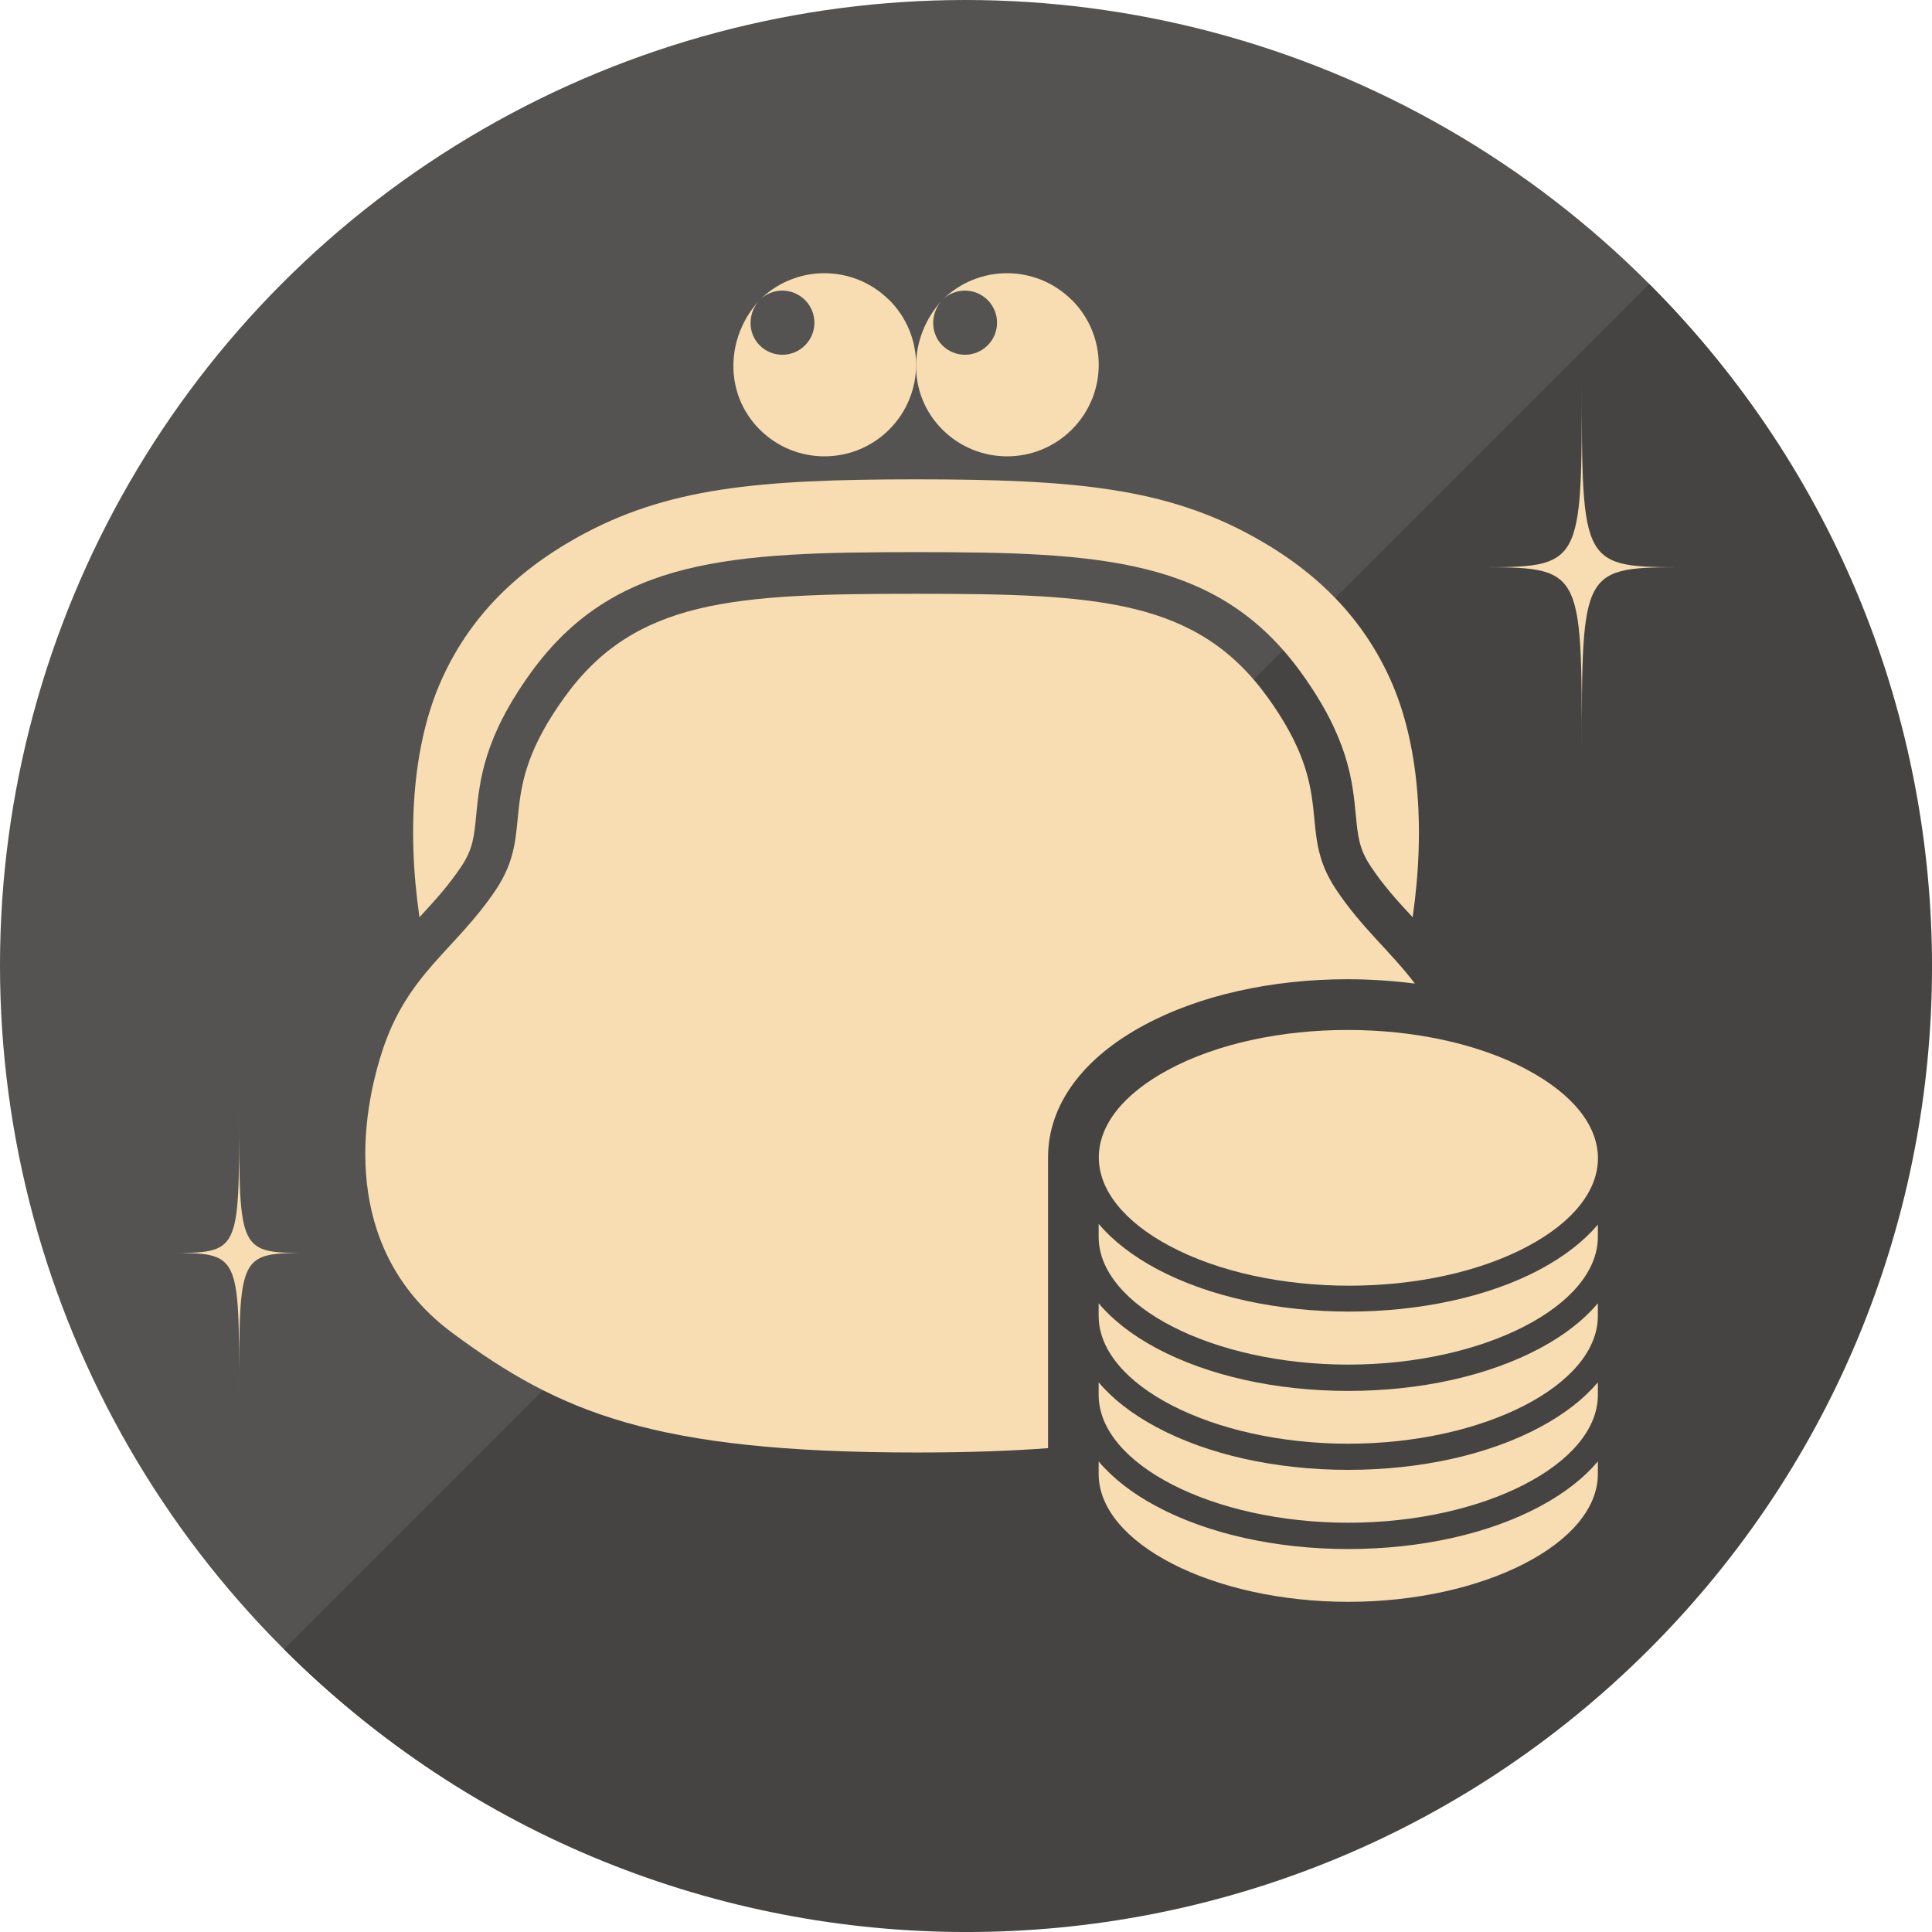 <?xml version="1.0" encoding="UTF-8"?>
<svg id="_レイヤー_2" data-name="レイヤー 2" xmlns="http://www.w3.org/2000/svg" viewBox="0 0 248.16 248.16">
  <g id="_レイヤー_1-2" data-name="レイヤー 1">
    <g>
      <g>
        <g>
          <circle cx="124" cy="124" r="124" style="fill: #545351;"/>
          <path d="M211.84,36.48c48.43,48.43,48.43,126.94,0,175.36-48.43,48.43-126.94,48.43-175.36,0" style="fill: #454442;"/>
        </g>
        <g>
          <g>
            <path d="M181.45,117.82c-1.92-2.07-3.72-4.03-5.38-6.53-1.5-2.24-1.66-3.89-1.92-6.6-.42-4.41-.96-9.89-7-18.26-10.64-14.75-25.74-15.51-49.49-15.51s-38.84.75-49.49,15.51c-6.04,8.37-6.56,13.85-7,18.26-.26,2.72-.42,4.37-1.91,6.6-1.67,2.5-3.47,4.45-5.38,6.53-1.69-11.59-.75-22.51,2.82-30.47,3.46-7.73,9.21-13.75,17.55-18.38,11.36-6.3,23.04-7.4,43.41-7.4s32.05,1.1,43.41,7.4c8.35,4.63,14.09,10.65,17.55,18.38,3.57,7.96,4.51,18.86,2.83,30.47Z" style="fill: #f7ddb1;"/>
            <g>
              <path d="M114.22,38.53c4.6,4.6,4.6,12.04,0,16.64-4.59,4.59-12.04,4.6-16.64,0s-4.41-11.88,0-16.64c-1.53,1.65-1.6,4.22,0,5.83,1.61,1.61,4.21,1.61,5.82,0,1.61-1.61,1.61-4.21,0-5.82s-4.22-1.62-5.83,0c4.6-4.6,12.05-4.59,16.64,0Z" style="fill: #f7ddb1;"/>
              <path d="M137.68,38.53c4.6,4.6,4.6,12.04,0,16.64-4.59,4.59-12.04,4.6-16.64,0-4.59-4.59-4.41-11.88,0-16.64-1.53,1.65-1.6,4.22,0,5.83,1.61,1.61,4.21,1.61,5.82,0s1.61-4.21,0-5.82c-1.61-1.61-4.22-1.62-5.83,0,4.6-4.6,12.05-4.59,16.64,0Z" style="fill: #f7ddb1;"/>
            </g>
            <path d="M173.07,125.78c2.95,0,5.86.2,8.67.56-3.1-4.11-6.8-7.1-10.12-12.08-5.22-7.82.29-12.1-8.8-24.7-9.1-12.6-21.8-13.29-45.15-13.29s-36.08.69-45.16,13.29c-9.1,12.6-3.6,16.88-8.8,24.7-5.22,7.81-11.36,10.72-14.63,20.81-3.26,10.09-4.58,26.1,9.1,36.2,13.67,10.09,25.67,15.3,59.49,15.3,6.38,0,11.97-.18,16.95-.56v-37.34c-.01-6.68,4.38-12.72,12.35-17,7.05-3.8,16.33-5.89,26.1-5.89Z" style="fill: #f7ddb1;"/>
          </g>
          <g>
            <path d="M205.24,177.56v1.62c0,8.89-14.68,16.41-32.06,16.41s-32.06-7.51-32.06-16.41v-1.62c1.8,2.13,4.28,4.07,7.4,5.74,6.61,3.55,15.37,5.5,24.66,5.5s18.05-1.95,24.66-5.5c3.12-1.67,5.6-3.62,7.4-5.74Z" style="fill: #f7ddb1;"/>
            <path d="M205.24,167.41v1.62c0,8.9-14.68,16.41-32.06,16.41s-32.06-7.51-32.06-16.41v-1.62c1.8,2.13,4.28,4.08,7.4,5.75,6.61,3.54,15.37,5.5,24.66,5.5s18.05-1.95,24.66-5.5c3.12-1.67,5.6-3.62,7.4-5.75Z" style="fill: #f7ddb1;"/>
            <path d="M205.24,187.72v1.62c0,8.9-14.68,16.41-32.06,16.41s-32.06-7.51-32.06-16.41v-1.62c1.8,2.13,4.28,4.08,7.4,5.75,6.61,3.54,15.37,5.5,24.66,5.5s18.05-1.95,24.66-5.5c3.12-1.67,5.6-3.62,7.4-5.75Z" style="fill: #f7ddb1;"/>
            <path d="M205.24,157.31v1.56c0,8.89-14.68,16.41-32.06,16.41s-32.06-7.51-32.06-16.41v-1.67c1.81,2.15,4.33,4.11,7.48,5.8h0c6.82,3.64,15.76,5.47,24.68,5.47s17.85-1.82,24.63-5.47c3.08-1.66,5.53-3.58,7.32-5.69Z" style="fill: #f7ddb1;"/>
            <path d="M196.18,137.41c-12.76-6.82-33.45-6.82-46.12,0-5.76,3.1-8.92,7.09-8.92,11.26,0,2.1.81,4.16,2.35,6.08,1.54,1.93,3.8,3.72,6.72,5.28,12.76,6.82,33.45,6.82,46.12,0,5.76-3.1,8.92-7.1,8.92-11.26,0-4.2-3.23-8.23-9.07-11.35Z" style="fill: #f7ddb1;"/>
          </g>
        </g>
      </g>
      <path d="M30.72,179.11c0-18.26.05-18.17-9.08-18.17,9.13,0,9.08.09,9.08-18.17,0,18.26-.05,18.17,9.08,18.17-9.13,0-9.08-.09-9.08,18.17Z" style="fill: #f7ddb1;"/>
      <path d="M203.18,96.94c0-24.2.07-24.08-13.54-24.08,13.61,0,13.54.12,13.54-24.08,0,24.2-.07,24.08,13.54,24.08-13.61,0-13.54-.12-13.54,24.08Z" style="fill: #f7ddb1;"/>
    </g>
  </g>
</svg>